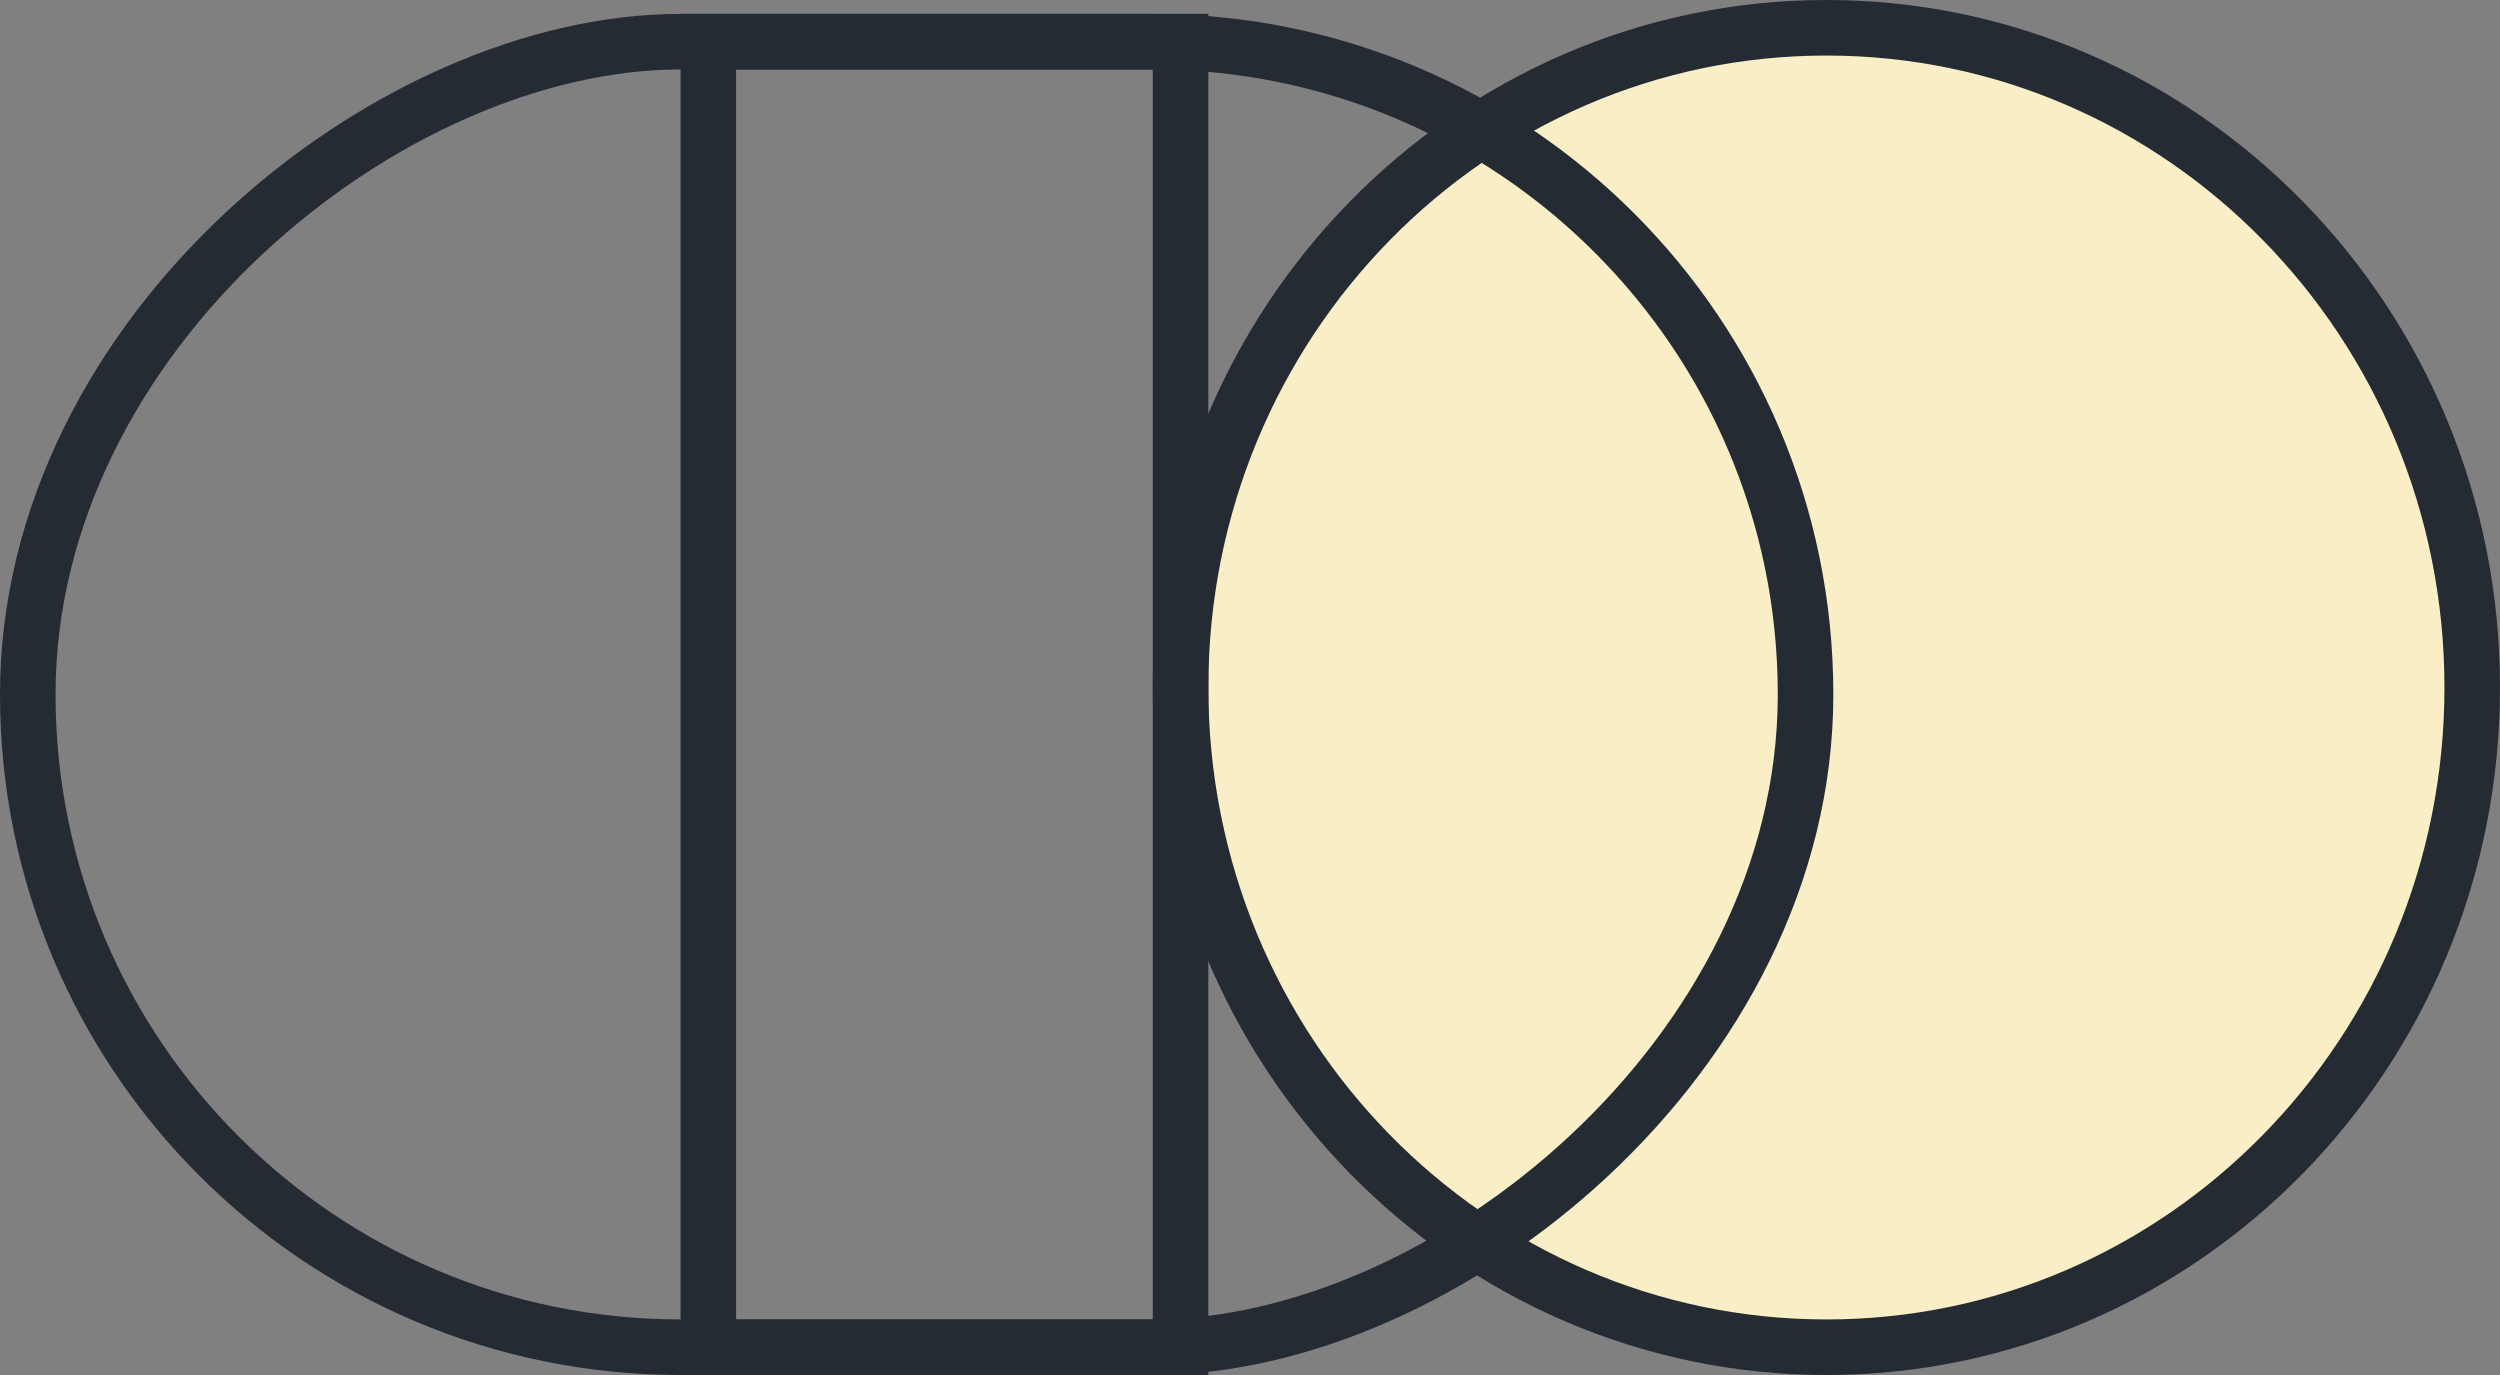 <svg width="180" height="99" viewBox="0 0 180 99" fill="none" xmlns="http://www.w3.org/2000/svg">
<rect x="0" y="0" width="180" height="99" fill="#808080" stroke="none"/>
<path d="M131.5 97C105.857 97 85 75.772 85 49.5C85 23.228 105.857 2 131.5 2C157.143 2 178 23.228 178 49.5C178 75.772 157.143 97 131.5 97Z" fill="#F9EEC6" stroke="#252B33" stroke-width="4"/>
<rect x="130" y="3" width="94" height="128" rx="47" transform="rotate(90 130 3)" stroke="#252B33" stroke-width="4"/>
<rect x="85" y="3" width="94" height="34" transform="rotate(90 85 3)" stroke="#252B33" stroke-width="4"/>
</svg>
